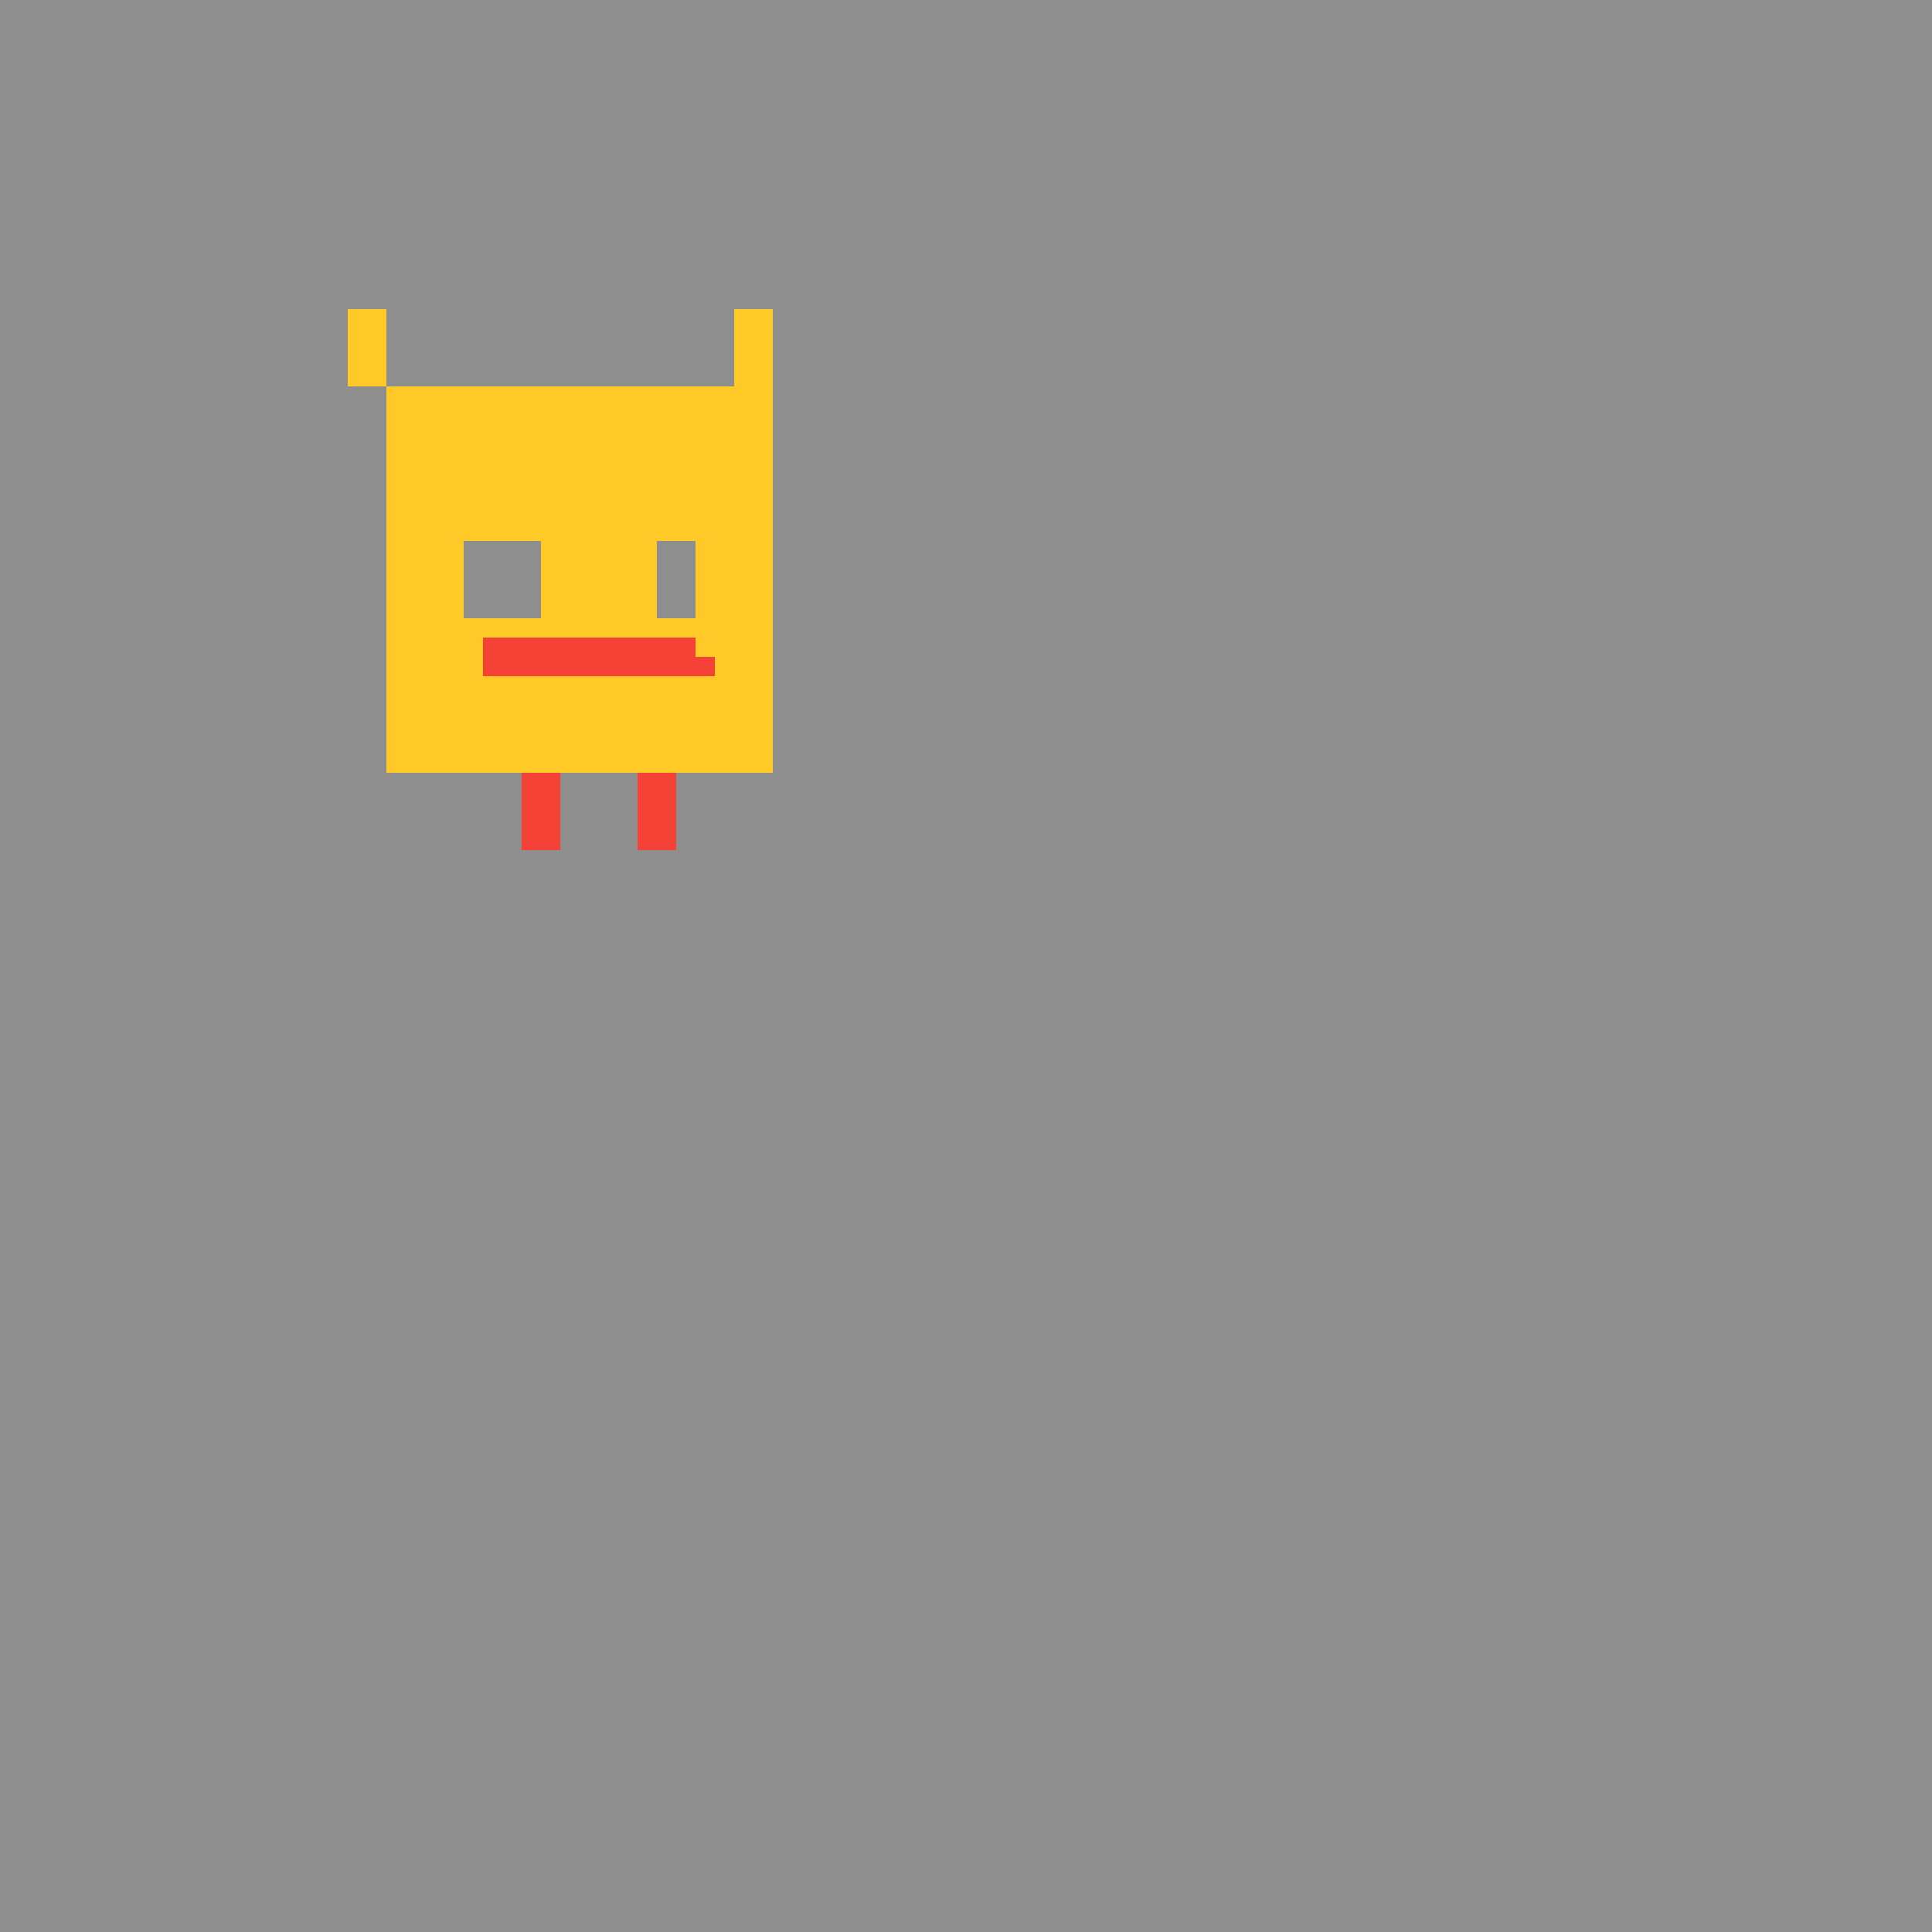 <!--

Generated by DrawGPT.
Free, open source, AI generated images in SVG, PNG, and HTML Canvas format.
https://drawgpt.ai

Created: 2023-09-26T02:21:13.532Z
Link: https://drawgpt.ai/prompt/14927/

-->
<svg xmlns="http://www.w3.org/2000/svg" xmlns:xlink="http://www.w3.org/1999/xlink" width="500" height="500"><defs/><g><rect fill="#8E8E8E" stroke="none" x="0" y="0" width="512" height="512"/><rect fill="#FFCA28" stroke="none" x="100" y="100" width="100" height="100"/><rect fill="#8E8E8E" stroke="none" x="120" y="140" width="20" height="20"/><rect fill="#8E8E8E" stroke="none" x="170" y="140" width="20" height="20"/><rect fill="#F44336" stroke="none" x="125" y="165" width="60" height="10"/><rect fill="#FFCA28" stroke="none" x="110" y="120" width="10" height="50"/><rect fill="#FFCA28" stroke="none" x="180" y="120" width="10" height="50"/><rect fill="#F44336" stroke="none" x="135" y="200" width="10" height="20"/><rect fill="#F44336" stroke="none" x="165" y="200" width="10" height="20"/><rect fill="#FFCA28" stroke="none" x="90" y="80" width="10" height="20"/><rect fill="#FFCA28" stroke="none" x="190" y="80" width="10" height="20"/></g></svg>